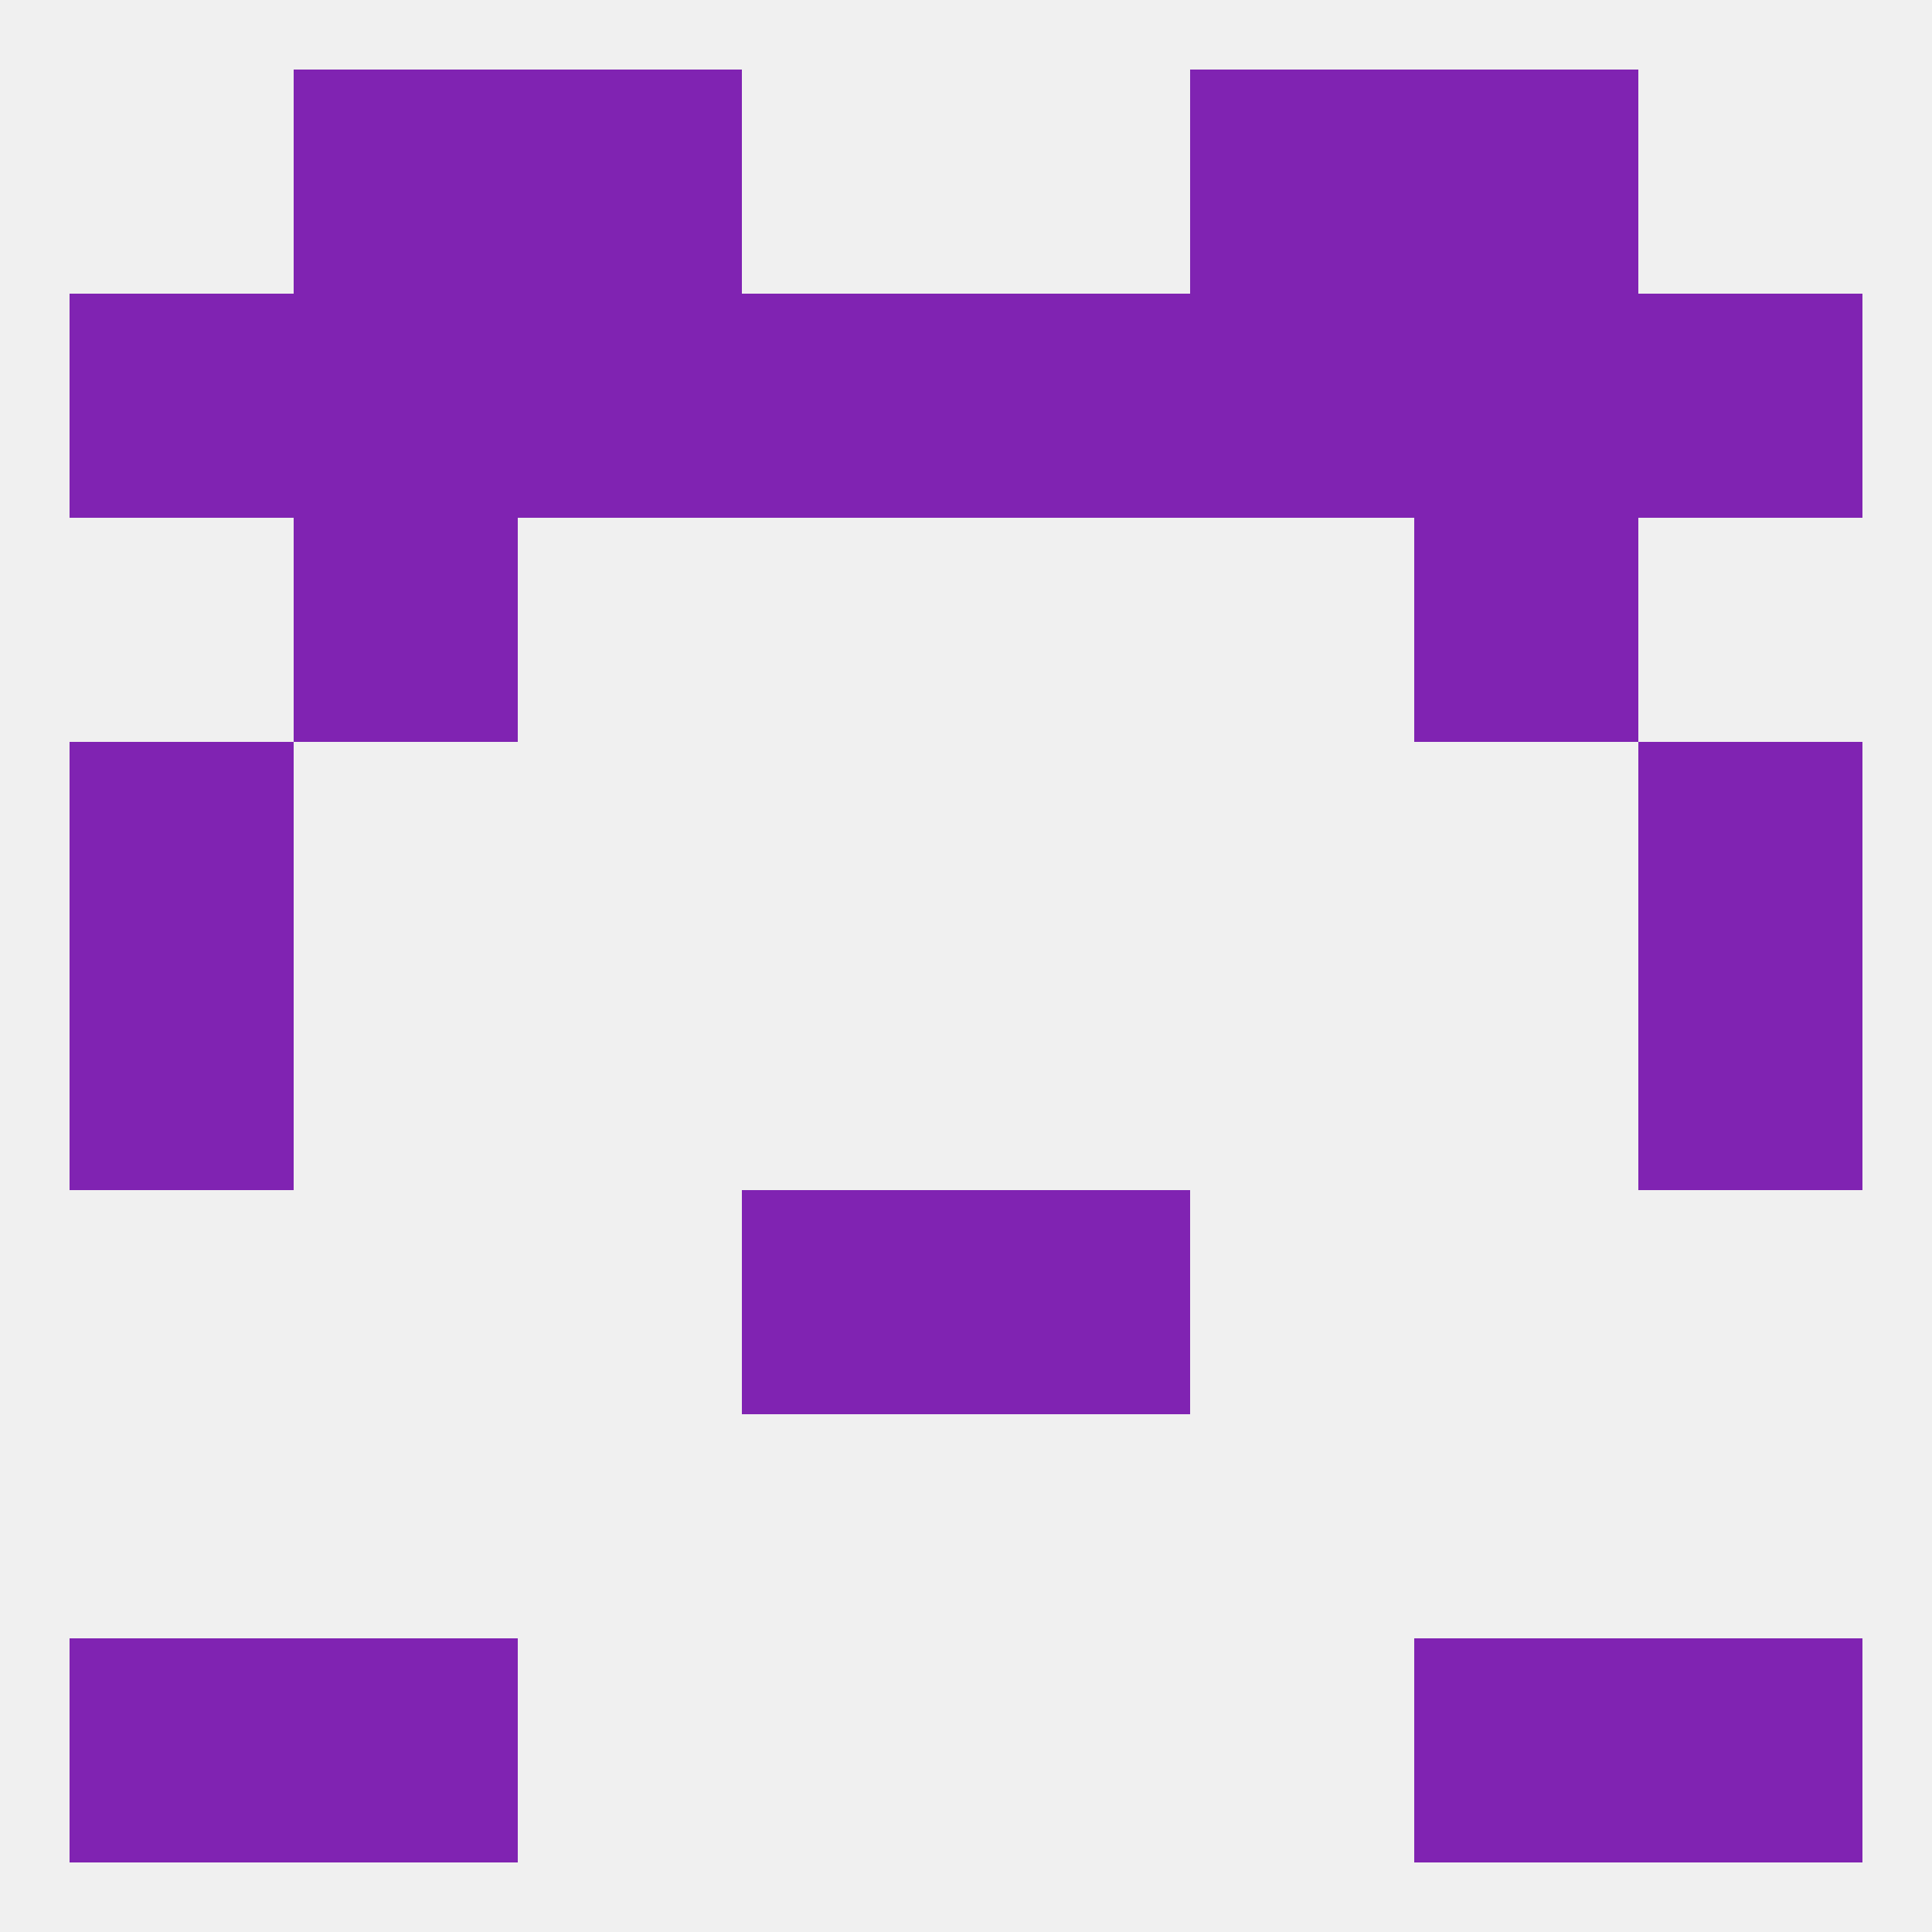 
<!--   <?xml version="1.0"?> -->
<svg version="1.1" baseprofile="full" xmlns="http://www.w3.org/2000/svg" xmlns:xlink="http://www.w3.org/1999/xlink" xmlns:ev="http://www.w3.org/2001/xml-events" width="250" height="250" viewBox="0 0 250 250" >
	<rect width="100%" height="100%" fill="rgba(240,240,240,255)"/>

	<rect x="183" y="9" width="29" height="29" fill="rgba(128,35,178,255)"/>
	<rect x="67" y="9" width="29" height="29" fill="rgba(128,35,178,255)"/>
	<rect x="154" y="9" width="29" height="29" fill="rgba(128,35,178,255)"/>
	<rect x="38" y="9" width="29" height="29" fill="rgba(128,35,178,255)"/>
	<rect x="9" y="212" width="29" height="29" fill="rgba(128,35,178,255)"/>
	<rect x="212" y="212" width="29" height="29" fill="rgba(128,35,178,255)"/>
	<rect x="38" y="212" width="29" height="29" fill="rgba(128,35,178,255)"/>
	<rect x="183" y="212" width="29" height="29" fill="rgba(128,35,178,255)"/>
	<rect x="125" y="154" width="29" height="29" fill="rgba(128,35,178,255)"/>
	<rect x="96" y="154" width="29" height="29" fill="rgba(128,35,178,255)"/>
	<rect x="9" y="96" width="29" height="29" fill="rgba(128,35,178,255)"/>
	<rect x="212" y="96" width="29" height="29" fill="rgba(128,35,178,255)"/>
	<rect x="9" y="125" width="29" height="29" fill="rgba(128,35,178,255)"/>
	<rect x="212" y="125" width="29" height="29" fill="rgba(128,35,178,255)"/>
	<rect x="38" y="67" width="29" height="29" fill="rgba(128,35,178,255)"/>
	<rect x="183" y="67" width="29" height="29" fill="rgba(128,35,178,255)"/>
	<rect x="183" y="38" width="29" height="29" fill="rgba(128,35,178,255)"/>
	<rect x="9" y="38" width="29" height="29" fill="rgba(128,35,178,255)"/>
	<rect x="212" y="38" width="29" height="29" fill="rgba(128,35,178,255)"/>
	<rect x="67" y="38" width="29" height="29" fill="rgba(128,35,178,255)"/>
	<rect x="154" y="38" width="29" height="29" fill="rgba(128,35,178,255)"/>
	<rect x="96" y="38" width="29" height="29" fill="rgba(128,35,178,255)"/>
	<rect x="125" y="38" width="29" height="29" fill="rgba(128,35,178,255)"/>
	<rect x="38" y="38" width="29" height="29" fill="rgba(128,35,178,255)"/>
</svg>